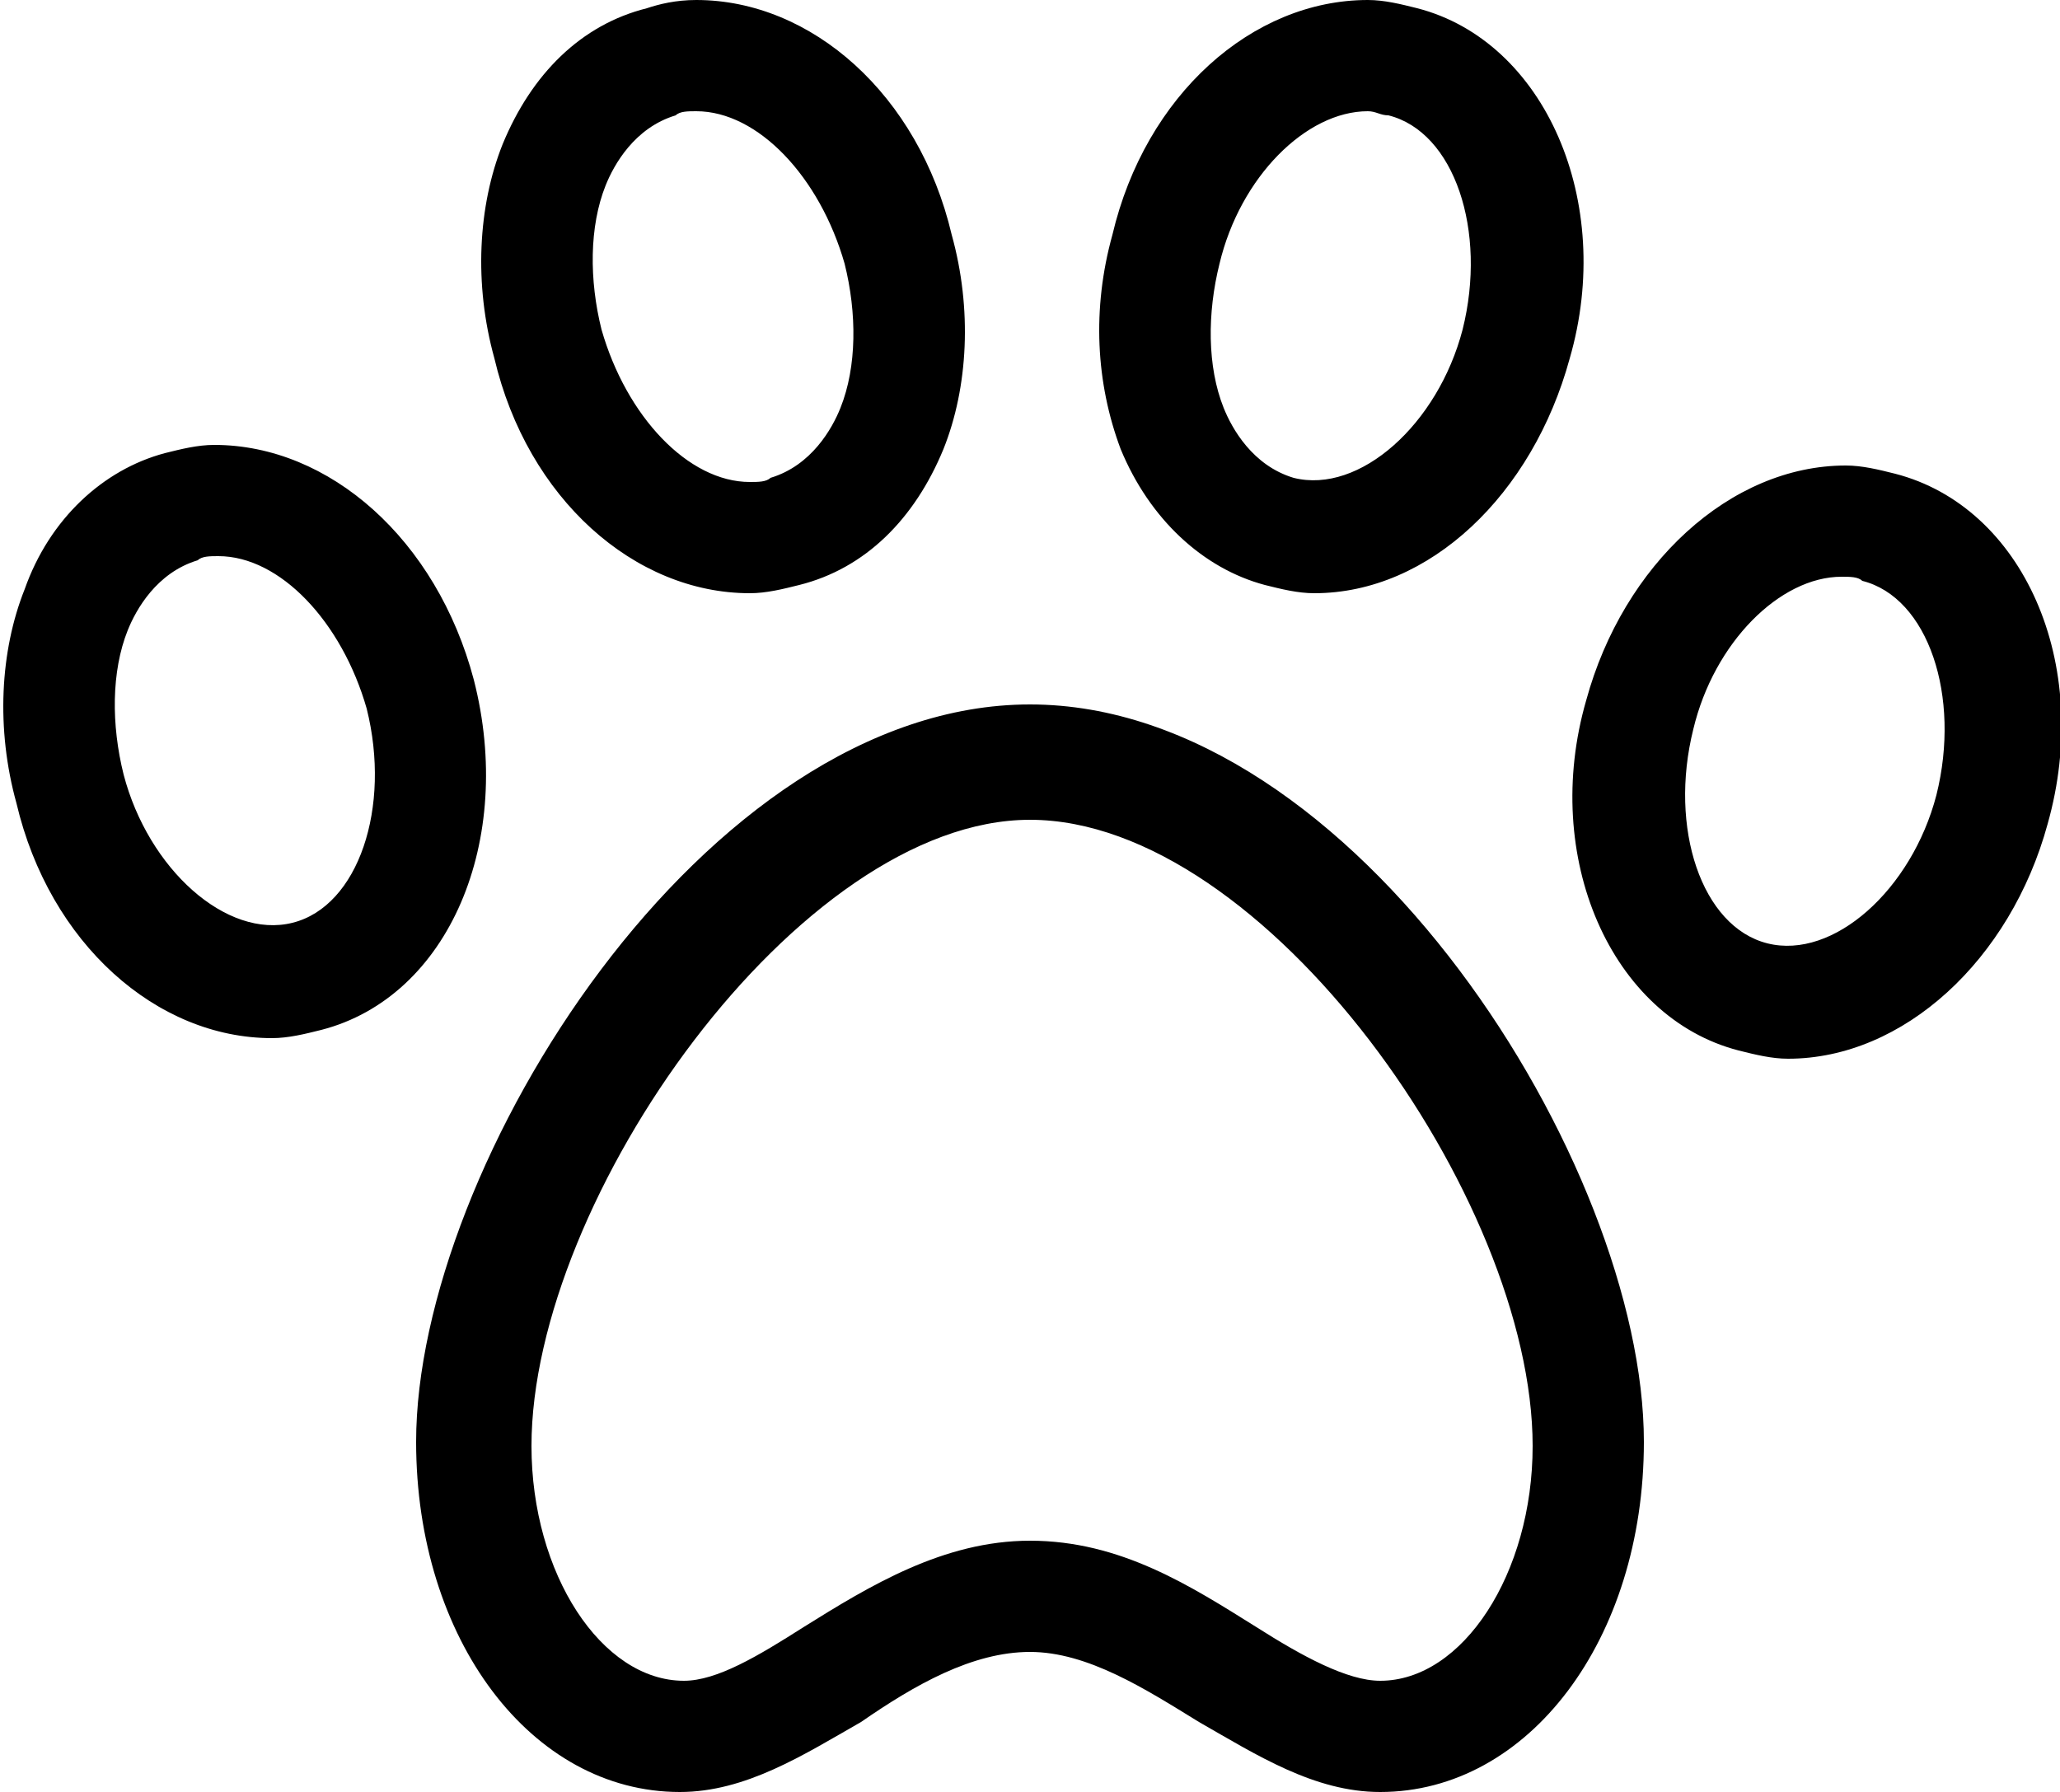 <?xml version="1.0" encoding="utf-8"?>
<!-- Generator: Adobe Illustrator 23.0.1, SVG Export Plug-In . SVG Version: 6.00 Build 0)  -->
<svg version="1.1" id="Layer_1" xmlns="http://www.w3.org/2000/svg" xmlns:xlink="http://www.w3.org/1999/xlink" x="0px" y="0px"
	 viewBox="0 0 50 43.5" style="enable-background:new 0 0 50 43.5;" xml:space="preserve">
<path d="M33.5,43.5c-1.6,0-3-0.9-4.4-1.7c-1.3-0.8-2.7-1.7-4.1-1.7c-1.4,0-2.8,0.8-4.1,1.7c-1.4,0.8-2.8,1.7-4.4,1.7
	c-3.6,0-6.4-3.7-6.4-8.5c0-6.7,7-17.9,14.9-17.9c7.9,0,14.9,11.2,14.9,17.9C39.9,39.8,37.1,43.5,33.5,43.5z M25,37.4
	c2.2,0,3.9,1.1,5.5,2.1c1.1,0.7,2.2,1.3,3,1.3c2,0,3.7-2.6,3.7-5.7c0-6-6.5-15.2-12.2-15.2c-5.6,0-12.1,9.2-12.1,15.2
	c0,3.1,1.7,5.7,3.7,5.7c0.8,0,1.8-0.6,2.9-1.3C21.1,38.5,22.9,37.4,25,37.4z M31.9,14.4c-0.4,0-0.8-0.1-1.2-0.2
	c-1.5-0.4-2.8-1.6-3.5-3.3c-0.6-1.6-0.7-3.4-0.2-5.2C27.8,2.3,30.4,0,33.2,0c0.4,0,0.8,0.1,1.2,0.2c3.1,0.8,4.8,4.7,3.7,8.5
	C37.2,12,34.7,14.4,31.9,14.4z M33.2,2.7c-1.5,0-3.1,1.6-3.6,3.7c-0.3,1.2-0.3,2.5,0.1,3.5c0.2,0.5,0.7,1.4,1.7,1.7
	C33,12,34.9,10.3,35.5,8c0.6-2.4-0.2-4.8-1.8-5.2C33.5,2.8,33.4,2.7,33.2,2.7z M43.4,25.7c-0.4,0-0.8-0.1-1.2-0.2
	c-3.1-0.8-4.8-4.7-3.7-8.5c0.9-3.3,3.5-5.7,6.3-5.7c0.4,0,0.8,0.1,1.2,0.2c3.1,0.8,4.8,4.6,3.7,8.5C48.8,23.3,46.2,25.7,43.4,25.7z
	 M44.7,14c-1.5,0-3.1,1.6-3.6,3.7c-0.6,2.4,0.2,4.8,1.8,5.2c1.6,0.4,3.5-1.3,4.1-3.6c0.6-2.4-0.2-4.8-1.8-5.2
	C45.1,14,44.9,14,44.7,14z M18.2,14.4L18.2,14.4c-2.8,0-5.4-2.3-6.2-5.7c-0.5-1.8-0.4-3.7,0.2-5.2c0.7-1.7,1.9-2.9,3.5-3.3
	C16,0.1,16.4,0,16.9,0c2.8,0,5.4,2.3,6.2,5.7c0.5,1.8,0.4,3.7-0.2,5.2c-0.7,1.7-1.9,2.9-3.5,3.3C19,14.3,18.6,14.4,18.2,14.4z
	 M16.9,2.7c-0.2,0-0.4,0-0.5,0.1c-1,0.3-1.5,1.2-1.7,1.7c-0.4,1-0.4,2.3-0.1,3.5c0.6,2.1,2.1,3.7,3.6,3.7l0,0c0.2,0,0.4,0,0.5-0.1
	c1-0.3,1.5-1.2,1.7-1.7c0.4-1,0.4-2.3,0.1-3.5C19.9,4.3,18.4,2.7,16.9,2.7z M6.6,25.2c-2.8,0-5.4-2.3-6.2-5.7
	c-0.5-1.8-0.4-3.7,0.2-5.2C1.2,12.6,2.5,11.4,4,11c0.4-0.1,0.8-0.2,1.2-0.2c2.8,0,5.4,2.3,6.3,5.7c1,3.9-0.6,7.7-3.7,8.5
	C7.4,25.1,7,25.2,6.6,25.2z M5.3,13.5c-0.2,0-0.4,0-0.5,0.1c-1,0.3-1.5,1.2-1.7,1.7c-0.4,1-0.4,2.3-0.1,3.5c0.6,2.3,2.5,4,4.1,3.6
	c1.6-0.4,2.4-2.8,1.8-5.2C8.3,15.1,6.8,13.5,5.3,13.5z"/>
</svg>
